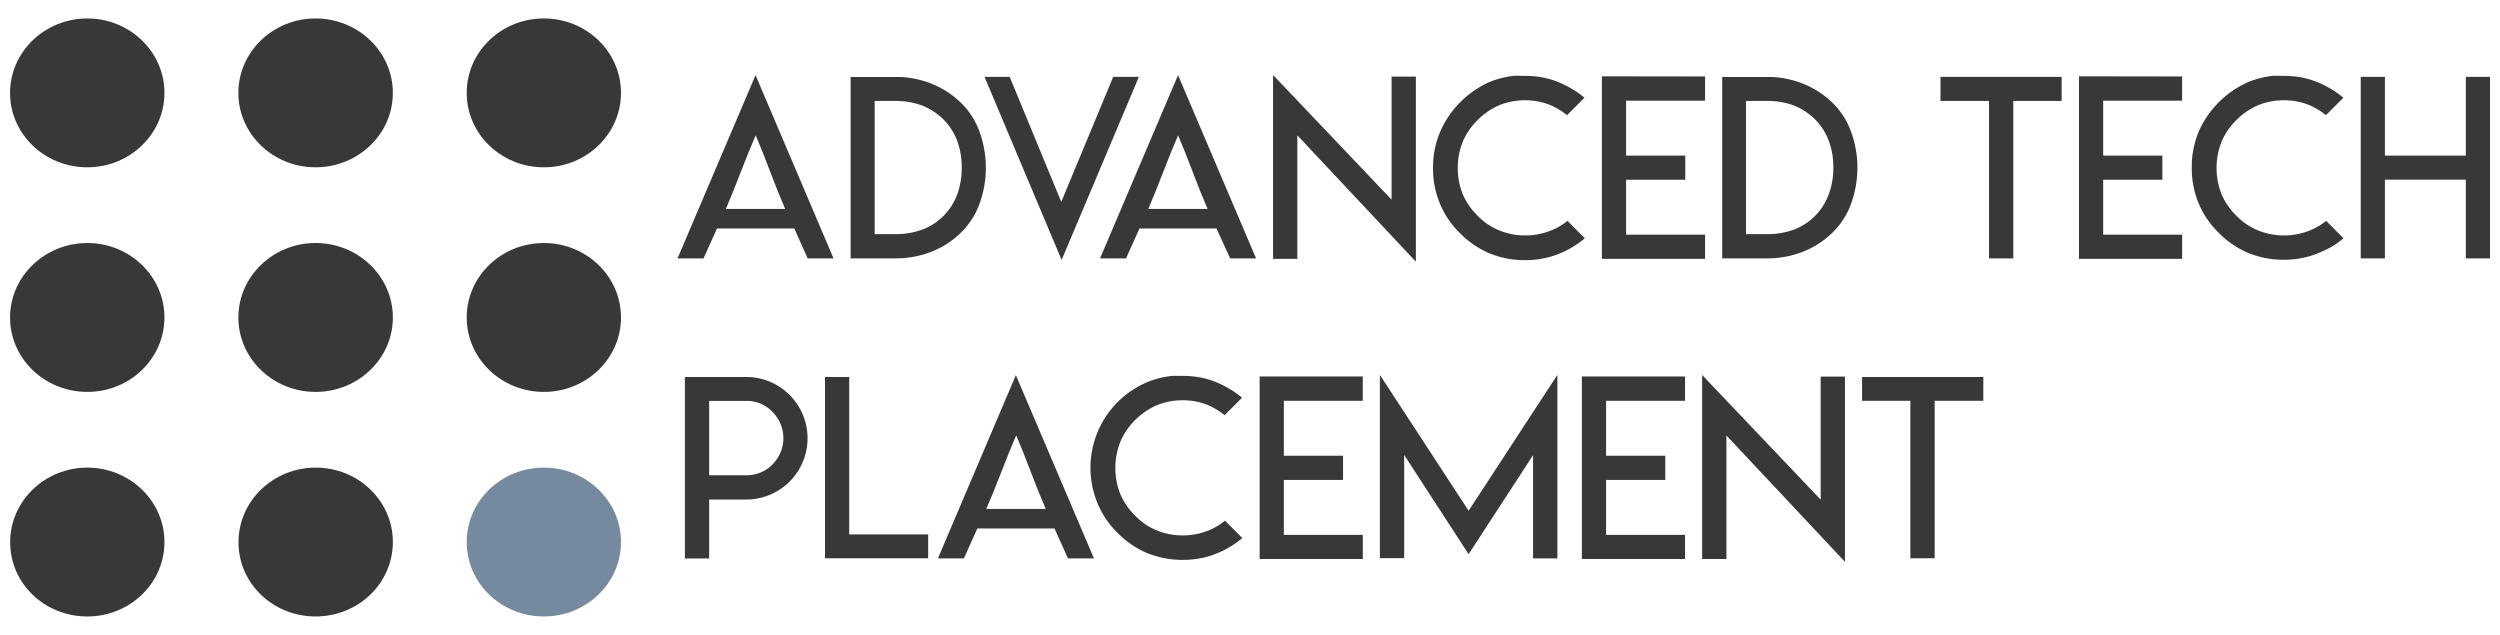 <svg xmlns="http://www.w3.org/2000/svg" viewBox="0 0 630 160"><defs><style>.a{fill:#383838;}.b{fill:#768a9f;}</style></defs><title>Artboard 1ATP-Grey</title><path class="a" d="M22,42.16c10.74,0,19.44-8.39,19.44-18.75S32.71,4.65,22,4.65,2.53,13.05,2.53,23.41,11.23,42.16,22,42.16"/><path class="a" d="M22,98.76c10.74,0,19.44-8.4,19.44-18.76S32.71,61.24,22,61.24,2.53,69.65,2.53,80,11.23,98.76,22,98.76"/><path class="a" d="M22,155.35c10.74,0,19.44-8.39,19.44-18.75S32.71,117.84,22,117.84s-19.44,8.4-19.44,18.81,8.7,18.7,19.44,18.7"/><path class="a" d="M79.53,42.16C90.27,42.16,99,33.77,99,23.41S90.25,4.65,79.53,4.65s-19.46,8.4-19.46,18.76,8.7,18.75,19.46,18.75"/><path class="a" d="M79.53,98.76C90.27,98.76,99,90.36,99,80S90.25,61.24,79.53,61.24,60.07,69.65,60.07,80s8.7,18.76,19.46,18.76"/><path class="a" d="M79.53,155.35C90.27,155.35,99,147,99,136.6s-8.72-18.76-19.44-18.76-19.46,8.4-19.46,18.81,8.7,18.7,19.46,18.7"/><path class="a" d="M137.05,42.16c10.74,0,19.44-8.39,19.44-18.75s-8.7-18.76-19.44-18.76-19.44,8.4-19.44,18.76,8.7,18.75,19.44,18.75"/><path class="a" d="M137.05,98.76c10.74,0,19.44-8.4,19.44-18.76s-8.7-18.76-19.44-18.76S117.61,69.65,117.61,80s8.7,18.76,19.44,18.76"/><path class="a" d="M210.05,65.11h-6.52l-3.38-7.54H180.68l-3.39,7.54h-6.55L190.4,18.94ZM190.38,52.65h7.49q-1.87-4.3-3.73-9.26t-3.71-9.29q-1.87,4.34-3.77,9.29t-3.74,9.26Z"/><path class="a" d="M226.91,19.4a24.43,24.43,0,0,1,7.91,1.72,22.57,22.57,0,0,1,7.56,5h0a19.27,19.27,0,0,1,4.55,7.34,26.53,26.53,0,0,1,0,17.63,19.31,19.31,0,0,1-4.55,7.3h0a21.8,21.8,0,0,1-7.56,5,24.36,24.36,0,0,1-9.2,1.72H214.36V19.4ZM225.68,59a18.94,18.94,0,0,0,6.71-1.14,15,15,0,0,0,5.38-3.45A15.33,15.33,0,0,0,241.22,49a19.26,19.26,0,0,0,1.13-6.77,19.31,19.31,0,0,0-1.13-6.73,15.32,15.32,0,0,0-3.48-5.42,16,16,0,0,0-5.41-3.51,19.32,19.32,0,0,0-6.74-1.13h-5.17V59Z"/><path class="a" d="M267.53,65.51,248.1,19.37h6.34l13,31.5,13.09-31.5H287Z"/><path class="a" d="M316.53,65.11H310l-3.45-7.54h-19.4l-3.39,7.54h-6.55l19.66-46.17Zm-19.7-12.46h7.49q-1.87-4.3-3.73-9.26t-3.71-9.29q-1.87,4.34-3.77,9.29t-3.74,9.26Z"/><path class="a" d="M350.68,50.31v-31h6.12V65.94L326.93,34.1V65.23h-6.12V18.9Z"/><path class="a" d="M384.27,19.12a25.31,25.31,0,0,1,4.68.43,22.16,22.16,0,0,1,4.34,1.39,28.65,28.65,0,0,1,4,2.18,21.7,21.7,0,0,1,2,1.51l-4.4,4.4a17.19,17.19,0,0,0-4.1-2.5,16.78,16.78,0,0,0-6.49-1.26,17.16,17.16,0,0,0-6.52,1.26,17.75,17.75,0,0,0-5.47,3.76,17.07,17.07,0,0,0-3.73,5.5h0a18,18,0,0,0,0,13.08,17,17,0,0,0,3.76,5.47,15.78,15.78,0,0,0,5.47,3.72,16.94,16.94,0,0,0,6.52,1.27,17.14,17.14,0,0,0,6.56-1.27A15.2,15.2,0,0,0,395,55.65l4.37,4.4a24.36,24.36,0,0,1-2,1.51,22.81,22.81,0,0,1-4,2.18A20.63,20.63,0,0,1,389,65.1a23,23,0,0,1-4.68.46,23.3,23.3,0,0,1-8.89-1.69,22.67,22.67,0,0,1-7.5-5.11,22.06,22.06,0,0,1-5.11-7.54,22.57,22.57,0,0,1-1.69-8.89,22.75,22.75,0,0,1,1.69-8.89,24.38,24.38,0,0,1,12.58-12.79,22.81,22.81,0,0,1,6.4-1.57Z"/><path class="a" d="M429.68,19.27v6.09h-19.9V39.21h14.91V45.3H409.78V59.14h19.9v6.09h-26v-46Z"/><path class="a" d="M446.53,19.4a24.43,24.43,0,0,1,7.91,1.72,22.71,22.71,0,0,1,7.57,5h0a19.27,19.27,0,0,1,4.55,7.34,26.53,26.53,0,0,1,0,17.63,19.12,19.12,0,0,1-4.55,7.3h0a22.07,22.07,0,0,1-7.57,5,24.36,24.36,0,0,1-9.2,1.72H434V19.4ZM445.3,59A18.94,18.94,0,0,0,452,57.88a15,15,0,0,0,5.38-3.45A15.33,15.33,0,0,0,460.84,49,19,19,0,0,0,462,42.22a19.09,19.09,0,0,0-1.14-6.73,15.32,15.32,0,0,0-3.48-5.42A16,16,0,0,0,452,26.56a19.32,19.32,0,0,0-6.74-1.13H440V59Z"/><path class="a" d="M509.29,19.37h10.24v6.06H507.35V65.11h-6.12V25.43H489V19.37Z"/><path class="a" d="M549.89,19.27v6.09H530V39.21h14.92V45.3H530V59.14h19.9v6.09h-26v-46Z"/><path class="a" d="M575.53,19.12a25.2,25.2,0,0,1,4.67.43,21.86,21.86,0,0,1,4.33,1.39,26.72,26.72,0,0,1,4,2.18,21.7,21.7,0,0,1,2,1.51l-4.4,4.4a17.33,17.33,0,0,0-4.09-2.5,16.78,16.78,0,0,0-6.49-1.26A17.12,17.12,0,0,0,569,26.53a17.67,17.67,0,0,0-5.48,3.76,16.88,16.88,0,0,0-3.72,5.5h0a18,18,0,0,0,0,13.08,17,17,0,0,0,3.75,5.47,15.82,15.82,0,0,0,5.48,3.72,17.45,17.45,0,0,0,13.07,0,15.2,15.2,0,0,0,4.09-2.41l4.37,4.4a21,21,0,0,1-2,1.51,21.65,21.65,0,0,1-4.06,2.09A20.54,20.54,0,0,1,580.2,65a23,23,0,0,1-4.68.46,23.3,23.3,0,0,1-8.89-1.69,22.71,22.71,0,0,1-7.51-5.11,22.17,22.17,0,0,1-5.1-7.54,22.57,22.57,0,0,1-1.69-8.89A22.75,22.75,0,0,1,554,33.35a24.29,24.29,0,0,1,12.64-12.7,22.81,22.81,0,0,1,6.4-1.57Z"/><path class="a" d="M601,19.37V39.21h20.39V19.37h6.09V65.11h-6.09V45.27H601V65.11H594.9V19.37Z"/><path class="a" d="M172.59,127.76V95h15.47a15.44,15.44,0,1,1,0,30.88h-9.35v14.86h-6.12Zm6.12-8h9.35A9,9,0,0,0,194.7,117a9.91,9.91,0,0,0,2-3,9.38,9.38,0,0,0,0-7.17,9.61,9.61,0,0,0-2-3,8.87,8.87,0,0,0-6.64-2.8h-9.35v18.71Z"/><path class="a" d="M214,95v39.68h19.9v6h-26V95Z"/><path class="a" d="M275.67,140.71h-6.55l-3.39-7.54H246.29l-3.38,7.54h-6.55L256,94.54ZM256,128.25h7.53q-1.87-4.31-3.74-9.26t-3.71-9.29q-1.87,4.33-3.76,9.29t-3.79,9.26Z"/><path class="a" d="M298,94.72a25.2,25.2,0,0,1,4.67.43A22.13,22.13,0,0,1,307,96.53a27.71,27.71,0,0,1,4,2.19,23.15,23.15,0,0,1,2,1.51l-4.4,4.4a17.33,17.33,0,0,0-4.09-2.5,16.78,16.78,0,0,0-6.49-1.26,17.12,17.12,0,0,0-6.52,1.26,17.67,17.67,0,0,0-5.48,3.76,16.88,16.88,0,0,0-3.72,5.5h0a18,18,0,0,0,0,13.08,17,17,0,0,0,3.75,5.47,15.77,15.77,0,0,0,5.45,3.71,16.94,16.94,0,0,0,6.52,1.27,17.24,17.24,0,0,0,6.58-1.27,15.05,15.05,0,0,0,4.09-2.46l4.37,4.4a24.36,24.36,0,0,1-2,1.51,22.11,22.11,0,0,1-4,2.18,20.63,20.63,0,0,1-4.34,1.36,24.16,24.16,0,0,1-13.56-1.23,22.71,22.71,0,0,1-7.51-5.11,22.17,22.17,0,0,1-5.1-7.54,23.41,23.41,0,0,1,12.61-30.48,22.81,22.81,0,0,1,6.4-1.57Z"/><path class="a" d="M343.42,94.87V101H323.53v13.85h14.92v6.09H323.53v13.84h19.9v6.09h-26v-46Z"/><path class="a" d="M370.09,128.71l22.37-34.24v46.24h-6.13v-26l-16.24,24.94-16.24-25v26h-6.12V94.47Z"/><path class="a" d="M424.63,94.87V101h-19.9v13.85h14.92v6.09H404.73v13.84h19.9v6.09h-26v-46Z"/><path class="a" d="M458.81,125.91v-31h6.12v46.67l-29.87-31.84v31.13h-6.12V94.5Z"/><path class="a" d="M489.53,95H499.8V101H487.53v39.68h-6.12V101H469.24V95Z"/><path class="b" d="M137.05,155.35c10.74,0,19.44-8.39,19.44-18.75s-8.7-18.76-19.44-18.76-19.44,8.4-19.44,18.76,8.7,18.75,19.44,18.75"/></svg>